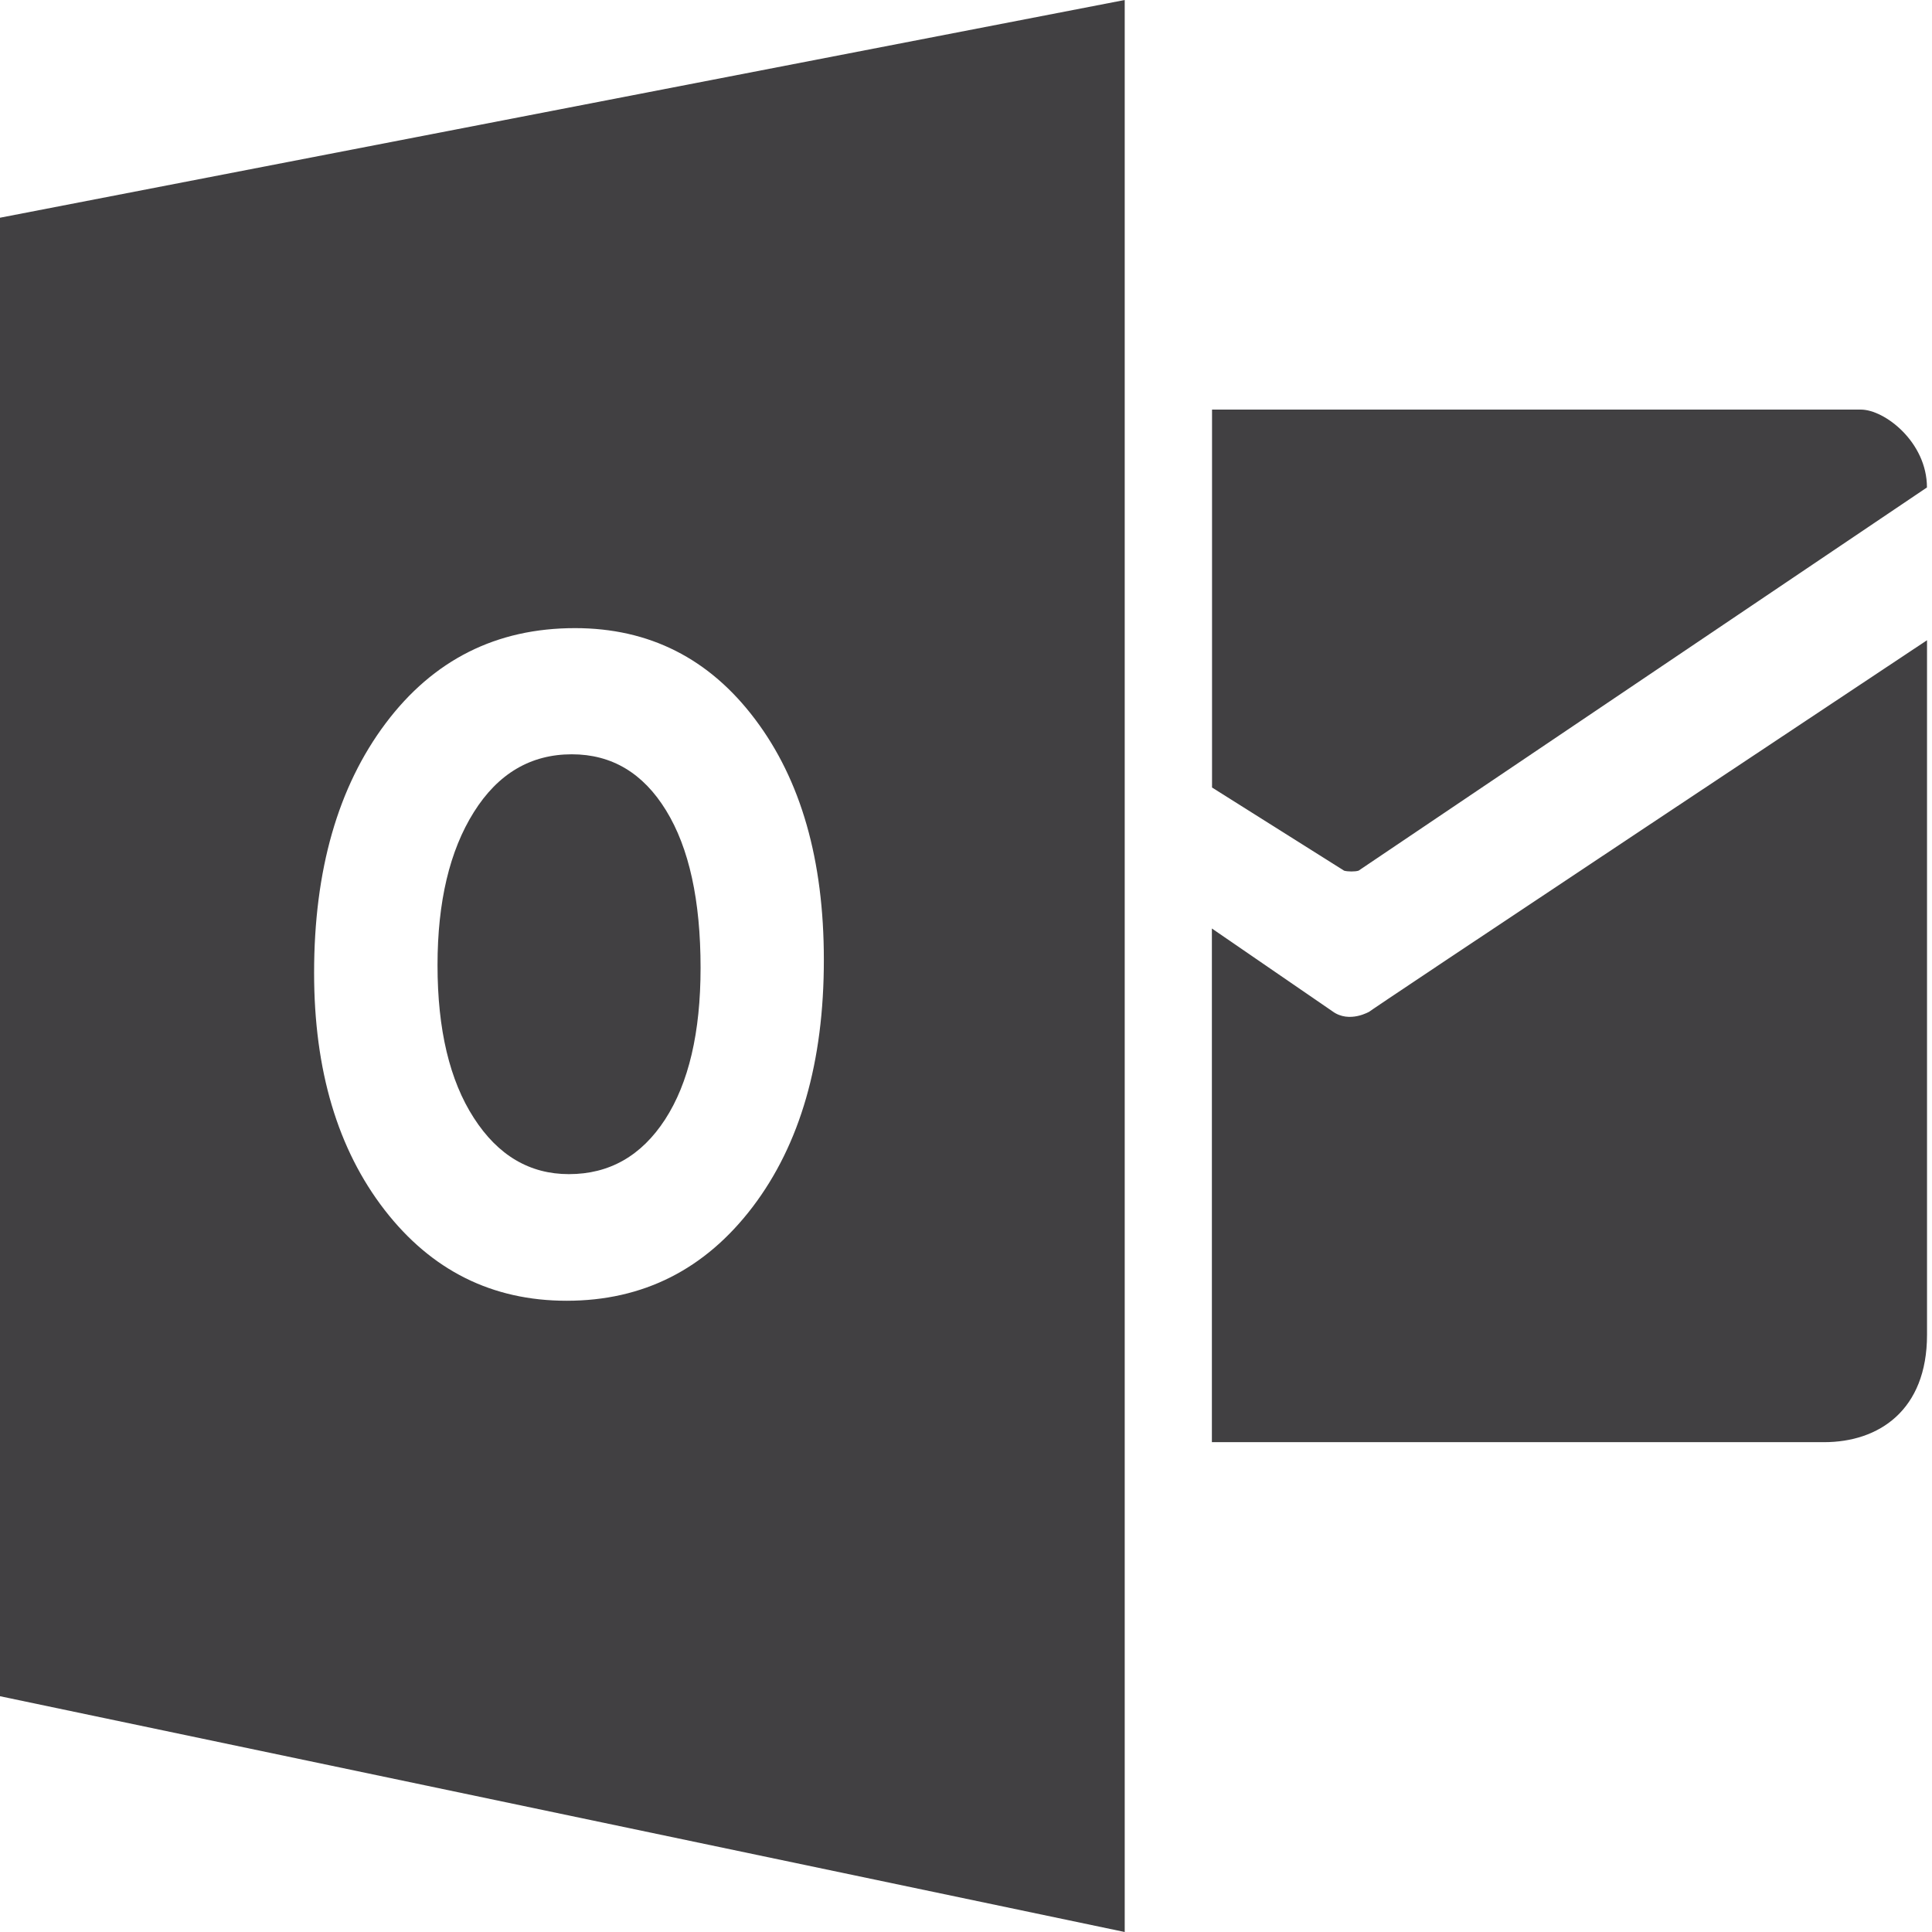 <svg width="26" height="26" viewBox="0 0 26 26" fill="none" xmlns="http://www.w3.org/2000/svg">
<path d="M18.283 11.717L25.932 6.56C25.932 5.95 25.363 5.512 25.042 5.512H16.311V10.598L18.088 11.717C18.135 11.731 18.236 11.732 18.283 11.717Z" fill="#414042"/>
<path d="M18.436 13.61C18.436 13.61 18.161 13.778 17.932 13.61L16.31 12.496H16.309V19.408H24.549C25.282 19.408 25.933 18.981 25.933 17.963V8.616C25.933 8.616 18.162 13.778 18.436 13.61Z" fill="#414042"/>
<path d="M7.656 15.801C8.2 15.801 8.631 15.556 8.95 15.066C9.268 14.576 9.428 13.895 9.428 13.025C9.428 12.118 9.274 11.411 8.964 10.907C8.655 10.403 8.232 10.151 7.695 10.151C7.142 10.151 6.702 10.411 6.377 10.929C6.051 11.448 5.888 12.135 5.888 12.989C5.888 13.856 6.051 14.541 6.377 15.045C6.702 15.55 7.129 15.801 7.656 15.801Z" fill="#414042"/>
<path d="M0 22.827L15.136 26V0L0 2.93V22.827ZM5.189 9.735C5.831 8.88 6.68 8.453 7.738 8.453C8.737 8.453 9.546 8.861 10.162 9.68C10.779 10.498 11.087 11.575 11.087 12.915C11.088 14.29 10.768 15.4 10.129 16.242C9.489 17.083 8.655 17.505 7.626 17.505C6.623 17.505 5.806 17.097 5.175 16.282C4.544 15.466 4.227 14.403 4.227 13.092C4.227 11.709 4.548 10.589 5.189 9.735Z" fill="#414042"/>
</svg>
